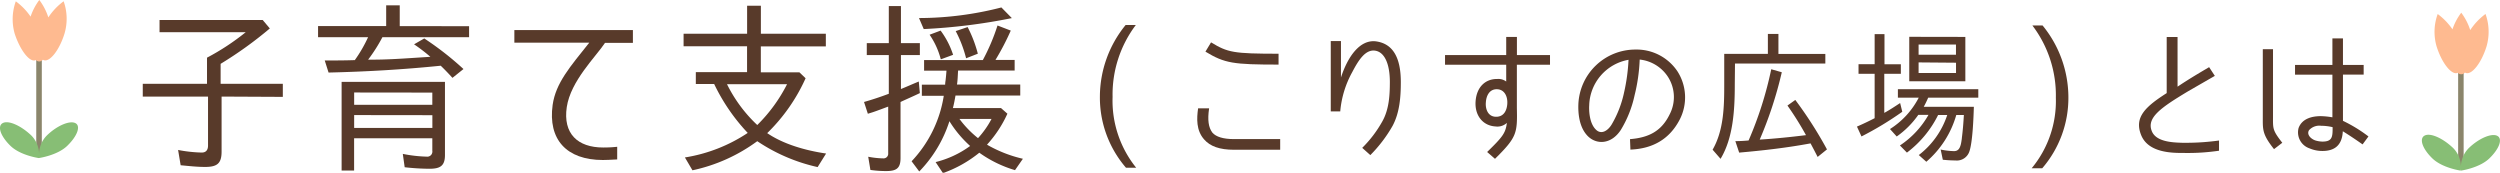 <svg xmlns="http://www.w3.org/2000/svg" width="490.32" height="33.88" viewBox="0 0 490.32 33.88"><defs><style>.cls-1{fill:#8b856b;}.cls-2{fill:#87be75;}.cls-3{fill:#feba90;}.cls-4{fill:#583a2a;}</style></defs><g id="レイヤー_2" data-name="レイヤー 2"><g id="sub-titのコピー_9" data-name="sub-titのコピー 9"><path class="cls-1" d="M482.65,33a.52.52,0,0,1-.54-.49l0-18.4a.54.54,0,0,1,1.08,0v18.4A.53.53,0,0,1,482.65,33Z"/><path class="cls-2" d="M489.78,26.64c-1.12-.57-3.61.5-5.57,2.39a5.32,5.32,0,0,0-1.56,3.8A5.26,5.26,0,0,0,481.1,29c-2-1.9-4.44-3-5.56-2.41s-.45,2.57,1.51,4.47,5.56,2.4,5.56,2.4a4.54,4.54,0,0,0,0-.65,3.65,3.65,0,0,0,.05.65s3.61-.5,5.57-2.39S490.9,27.21,489.78,26.64Z"/><path class="cls-3" d="M487.48,2.74a12.48,12.48,0,0,0-3,3.16,11.53,11.53,0,0,0-1.76-3.41A11.35,11.35,0,0,0,481,5.75a12.57,12.57,0,0,0-2.9-3,10.23,10.23,0,0,0-.22,6.34c1,3.2,2.84,5.54,4,5.24l.15-.06a1,1,0,0,0,.69.3,1,1,0,0,0,.73-.35.7.7,0,0,0,.23.11c1.17.31,3-2,4-5.23A10.32,10.32,0,0,0,487.48,2.74Z"/><path class="cls-1" d="M7.65,30.47A.52.52,0,0,1,7.11,30l0-18.4a.55.55,0,0,1,1.09,0L8.2,30A.52.52,0,0,1,7.65,30.47Z"/><path class="cls-2" d="M14.79,24.15c-1.13-.57-3.62.5-5.57,2.39a5.24,5.24,0,0,0-1.56,3.8,5.26,5.26,0,0,0-1.55-3.8c-2-1.9-4.45-3-5.57-2.4S.1,26.7,2.05,28.6,7.61,31,7.61,31a5.4,5.4,0,0,0,0-.65,3.24,3.24,0,0,0,0,.65s3.61-.5,5.57-2.39S15.9,24.72,14.79,24.15Z"/><path class="cls-3" d="M12.48.25a12.35,12.35,0,0,0-3,3.16A11.41,11.41,0,0,0,7.71,0,11.35,11.35,0,0,0,6,3.26a12.36,12.36,0,0,0-2.9-3,10.32,10.32,0,0,0-.22,6.34c1.05,3.2,2.84,5.54,4,5.24L7,11.76a1.07,1.07,0,0,0,.69.3,1,1,0,0,0,.73-.35.8.8,0,0,0,.23.11c1.17.31,3-2,4-5.23A10.24,10.24,0,0,0,12.48.25Z"/><path class="cls-4" d="M43.46,18.94v10.8c0,2.31-.87,3-3.21,3-1.69,0-3.27-.19-4.82-.33l-.5-3a27.06,27.06,0,0,0,4.64.51c.79,0,1.22-.46,1.23-1.33V18.94H28V16.44l12.6,0V11.31a46.73,46.73,0,0,0,7.6-5l-16.91,0V3.92l20.23,0,1.4,1.66a76.55,76.55,0,0,1-9.65,6.94v3.92h12.2V19Z"/><path class="cls-4" d="M72.2,11.7H73c2.7,0,5.47-.17,8.17-.35l3.24-.21a35.14,35.14,0,0,0-3.2-2.45l2-1.15a59.91,59.91,0,0,1,7.69,6l-2.16,1.73c-.72-.79-1.51-1.62-2.3-2.38-7.38.75-14.65,1.17-22,1.34l-.75-2.37c2,0,3.92,0,5.9-.07h0a27.19,27.19,0,0,0,2.6-4.49H62.38V5.11H75.74V1.05H78.4V5.12L92,5.14V7.3l-17,0A31.5,31.5,0,0,1,72.2,11.7Zm12,21.4a45.54,45.54,0,0,1-4.83-.3L79,30.18a26.78,26.78,0,0,0,4.67.54,1,1,0,0,0,1.12-1.15V27.12H69.45v6.33H67V16.05l20.27,0,0,14.4C87.26,32.63,86.22,33.1,84.17,33.1ZM69.46,22.57v2.52l15.34,0V22.59Zm0-4.43v2.41l15.33,0V18.16Z"/><path class="cls-4" d="M111.16,21c-.77,5.19,2.11,7.93,7.15,7.93.4,0,1.48,0,2.74-.14v2.48c-1.29.07-2.23.11-2.8.11-7.17,0-10.8-4.05-9.86-10.81.62-4.32,3.43-7.48,7.18-12.2l-14.69,0V5.9l23.25,0V8.41h-5.47C116.85,11.14,111.92,15.88,111.16,21Z"/><path class="cls-4" d="M150.47,26.11c3.27,2.23,7.66,3.43,11.55,4l-1.66,2.66a34.64,34.64,0,0,1-11.84-5.08,33,33,0,0,1-12.71,5.71l-1.48-2.52a31,31,0,0,0,12.32-4.81,37.58,37.58,0,0,1-6.58-9.59h-3.6V14.15h10.05V9.08H134.07V6.62h12.46V1.12h2.7v5.5l12.74,0V9.1l-12.75,0v5.08h7.56L158,15.35A35,35,0,0,1,150.47,26.11Zm-1.95-1.59a30.7,30.7,0,0,0,5.84-8H142.59A27.87,27.87,0,0,0,148.52,24.52Z"/><path class="cls-4" d="M176.62,20h0V31c0,2-.8,2.55-2.81,2.55a21.85,21.85,0,0,1-3.1-.22l-.43-2.59a16.81,16.81,0,0,0,2.92.32.91.91,0,0,0,1-1V20.91c-1,.36-2.09.79-3.09,1.12l-.9.28L169.46,20q2.43-.69,4.86-1.61h0V10.8H170V8.46h4.32V1.19h2.38V8.46h3.71v2.34h-3.71v6.66c1.15-.46,2.34-1,3.5-1.47l.21,2.27C179.14,18.87,177.88,19.41,176.62,20Zm17,8.4a25.44,25.44,0,0,0,7,2.74l-1.55,2.23a23.4,23.4,0,0,1-7-3.42,24,24,0,0,1-7.13,4l-1.44-2.16a19.36,19.36,0,0,0,6.77-3.16,22.18,22.18,0,0,1-4.06-4.86,25.05,25.05,0,0,1-5.92,9.86l-1.5-2a24.05,24.05,0,0,0,6.31-12.84H180.8V16.6h4.57a5.42,5.42,0,0,1,.08-.8c.07-.61.14-1.33.18-1.94h-4.39V11.78h11.52A39.71,39.71,0,0,0,195.64,5l2.6,1a49.67,49.67,0,0,1-3,5.75H199v2.09l-11.09,0c-.07.9-.07,1.84-.22,2.74H200.1v2.16h-12.7c-.15.83-.29,1.65-.51,2.45h9.43l1.26,1.11A23,23,0,0,1,193.6,28.35ZM181.17,5.7l-.93-2.16h0a65,65,0,0,0,16.16-2.08l2.05,2.09A114.19,114.19,0,0,1,181.17,5.7Zm1.15,1.11L184.48,6a16.4,16.4,0,0,1,2.45,4.75l-2.34.86h-.08A15.29,15.29,0,0,0,182.32,6.81Zm5.12-.71,2.34-.79a25,25,0,0,1,2,5.22l-2.3.9h0A23.94,23.94,0,0,0,187.44,6.1Zm4.37,21a17.7,17.7,0,0,0,2.66-3.78h-6.3A20.17,20.17,0,0,0,191.81,27.09Z"/><path class="cls-4" d="M215.72,18.9a22.28,22.28,0,0,1,5.05-14h2A22.61,22.61,0,0,0,218.21,19a20.92,20.92,0,0,0,4.63,13.9h-2A21.05,21.05,0,0,1,215.72,18.9Z"/><path class="cls-4" d="M236.15,27.33c-1.56-1.77-1.45-4.09-1.17-6.08h2.16c-.34,2.3-.12,3.75.64,4.76.72.84,2.15,1.26,4.17,1.27h9.13v2.09H242C239.2,29.37,237.33,28.7,236.15,27.33Zm.27-17.2,1.1-1.82c3.3,2,4.39,2.22,13.24,2.23v2.13C241.88,12.66,240.23,12.43,236.42,10.13Z"/><path class="cls-4" d="M269.93,8.12c3.14.46,4.82,3,4.81,8,0,2.91-.23,6-1.63,8.59a27.24,27.24,0,0,1-4.35,5.71L267.17,29a23,23,0,0,0,3.92-5.15c1.38-2.43,1.49-5.26,1.5-7.75,0-3.67-1.09-5.94-2.94-6.17s-3.19,1.82-4.43,4.2a19.3,19.3,0,0,0-2.36,7.72H261V8.06h2V15.2C264.33,11.09,266.74,7.67,269.93,8.12Z"/><path class="cls-4" d="M297.5,12.69v8.46c.11,5,0,5.76-4.29,10l-1.54-1.34c3.08-3,3.61-3.7,3.87-5.71a2.73,2.73,0,0,1-2.24.7c-2.52-.15-4.12-2.22-3.89-5s1.94-4.34,4.26-4.31a2.56,2.56,0,0,1,1.74.5V12.69l-12,0V10.8h12V7.25h2.1v3.55H304V12.7Zm-6.08,7.36c-.12,1.2.33,2.8,1.93,2.85s2.18-1.25,2.27-2.51c.11-1.52-.59-2.89-2.07-2.89S291.5,18.84,291.42,20.05Z"/><path class="cls-4" d="M327.46,22.44a7.33,7.33,0,0,0-.33-7.37,7.55,7.55,0,0,0-5.54-3.39,34.13,34.13,0,0,1-1,7,21.8,21.8,0,0,1-2.72,6.83c-1.85,2.8-4.65,2.88-6.36,1.28-1.85-1.76-2-4.7-1.95-6.27a11.19,11.19,0,0,1,11.18-10.8A9.63,9.63,0,0,1,329,14a9.48,9.48,0,0,1,.46,9.41c-2,3.89-5.32,5.76-9.69,5.93l-.08-2.05C323.28,27,325.83,25.79,327.46,22.44ZM319.4,11.73a9.33,9.33,0,0,0-7.71,8.93c-.05.75-.06,3.44,1.31,4.76,1,1,2.27.33,3.09-1a21,21,0,0,0,2.44-6.3A36.45,36.45,0,0,0,319.4,11.73Z"/><path class="cls-4" d="M340.24,16.51c0,5-.29,10.5-2.79,14.64l-1.56-1.79c2.19-3.81,2.28-8.45,2.28-12.71V10.57h8.56V6.66h2.07v3.92H358v1.88l-17.72,0Zm7.15-2.93,2.07.59a77.58,77.58,0,0,1-4.33,13.21c3.05-.19,6.05-.5,9.13-.88h-.06a61.09,61.09,0,0,0-3.63-5.8l1.54-1.1a79.35,79.35,0,0,1,6.21,9.7l-1.83,1.48c-.44-.87-.92-1.79-1.39-2.66-4.6.86-9.22,1.39-14,1.81l-.75-2.25c.87,0,1.73-.05,2.6-.13h0A71.84,71.84,0,0,0,347.39,13.58Z"/><path class="cls-4" d="M372.81,12.6v1.87h-3.25v7.67c1.07-.58,2.11-1.28,3.11-1.93l.42,1.71a63.13,63.13,0,0,1-8,4.84l-.89-1.93c1.17-.51,2.35-1.07,3.47-1.65h0V14.47h-3.16V12.59h3.16V6.69h1.93V12.6Zm5,19.13-1.48-1.32a16.33,16.33,0,0,0,5.58-7.86h-1.79A20.74,20.74,0,0,1,374,29.93l-1.37-1.4a17.66,17.66,0,0,0,5.6-6h-2A17.24,17.24,0,0,1,372,26.77l-1.32-1.46a15.93,15.93,0,0,0,5.64-6.16h-4.09V17.5H388v1.66h-9.83c-.25.58-.56,1.23-.87,1.79h9.83c-.06,1.87-.23,7.05-.91,8.84a2.59,2.59,0,0,1-2.72,1.68c-.84,0-1.65-.06-2.46-.14l-.42-2a14,14,0,0,0,2.61.31c.84,0,1.14-.56,1.34-1.31.09-.37.14-.76.2-1.15v-.08c.2-1.54.31-3,.4-4.54h-1.49A18.94,18.94,0,0,1,377.8,31.73Zm7.65-24.49v8.7h-11V7.22Zm-9.17,5v2.08h7.34V12.3Zm0-3.5v2h7.33v-2Z"/><path class="cls-4" d="M403.21,19.15A22.59,22.59,0,0,0,398.61,5h2a22.3,22.3,0,0,1,5.06,14.06A21.13,21.13,0,0,1,400.54,33h-2.07A20.65,20.65,0,0,0,403.21,19.15Z"/><path class="cls-4" d="M428.4,30c-2.15,0-7,.07-8.45-3.48s.9-5.63,5-8.26v-11h2.13V17c1.82-1.23,3.44-2.21,6.19-3.83l1.12,1.71-5.21,3C424,21,421,23,422,25.64c.78,2.16,4,2.3,5.9,2.36a47.8,47.8,0,0,0,7.31-.44v2A41.77,41.77,0,0,1,428.4,30Z"/><path class="cls-4" d="M447.62,28,446,29.25c-2.34-2.94-2.2-3.84-2.2-6.33V9.65h2V22.78C445.8,25.22,445.66,25.5,447.62,28Zm11.87-2.25c-.14,2.74-1.6,3.86-4,3.86a6.41,6.41,0,0,1-2.52-.51,3.31,3.31,0,0,1-2.15-4c.7-1.9,2.74-2.32,4.34-2.32a14.56,14.56,0,0,1,2.29.23V14.65h-7.33V12.73h7.33V7.53h2.07v5.2h4.06v1.9h-4.06v9.07a28.17,28.17,0,0,1,5,3.06l-1.15,1.56C461.15,26.77,460.33,26.27,459.49,25.74Zm-4.19-1.07a2.71,2.71,0,0,0-2.44.86c-.51.87.39,1.71,1.23,2a5.06,5.06,0,0,0,1.4.23c1.79,0,2-.78,2-2.44v-.39A9.92,9.92,0,0,0,455.3,24.67Z"/></g></g></svg>